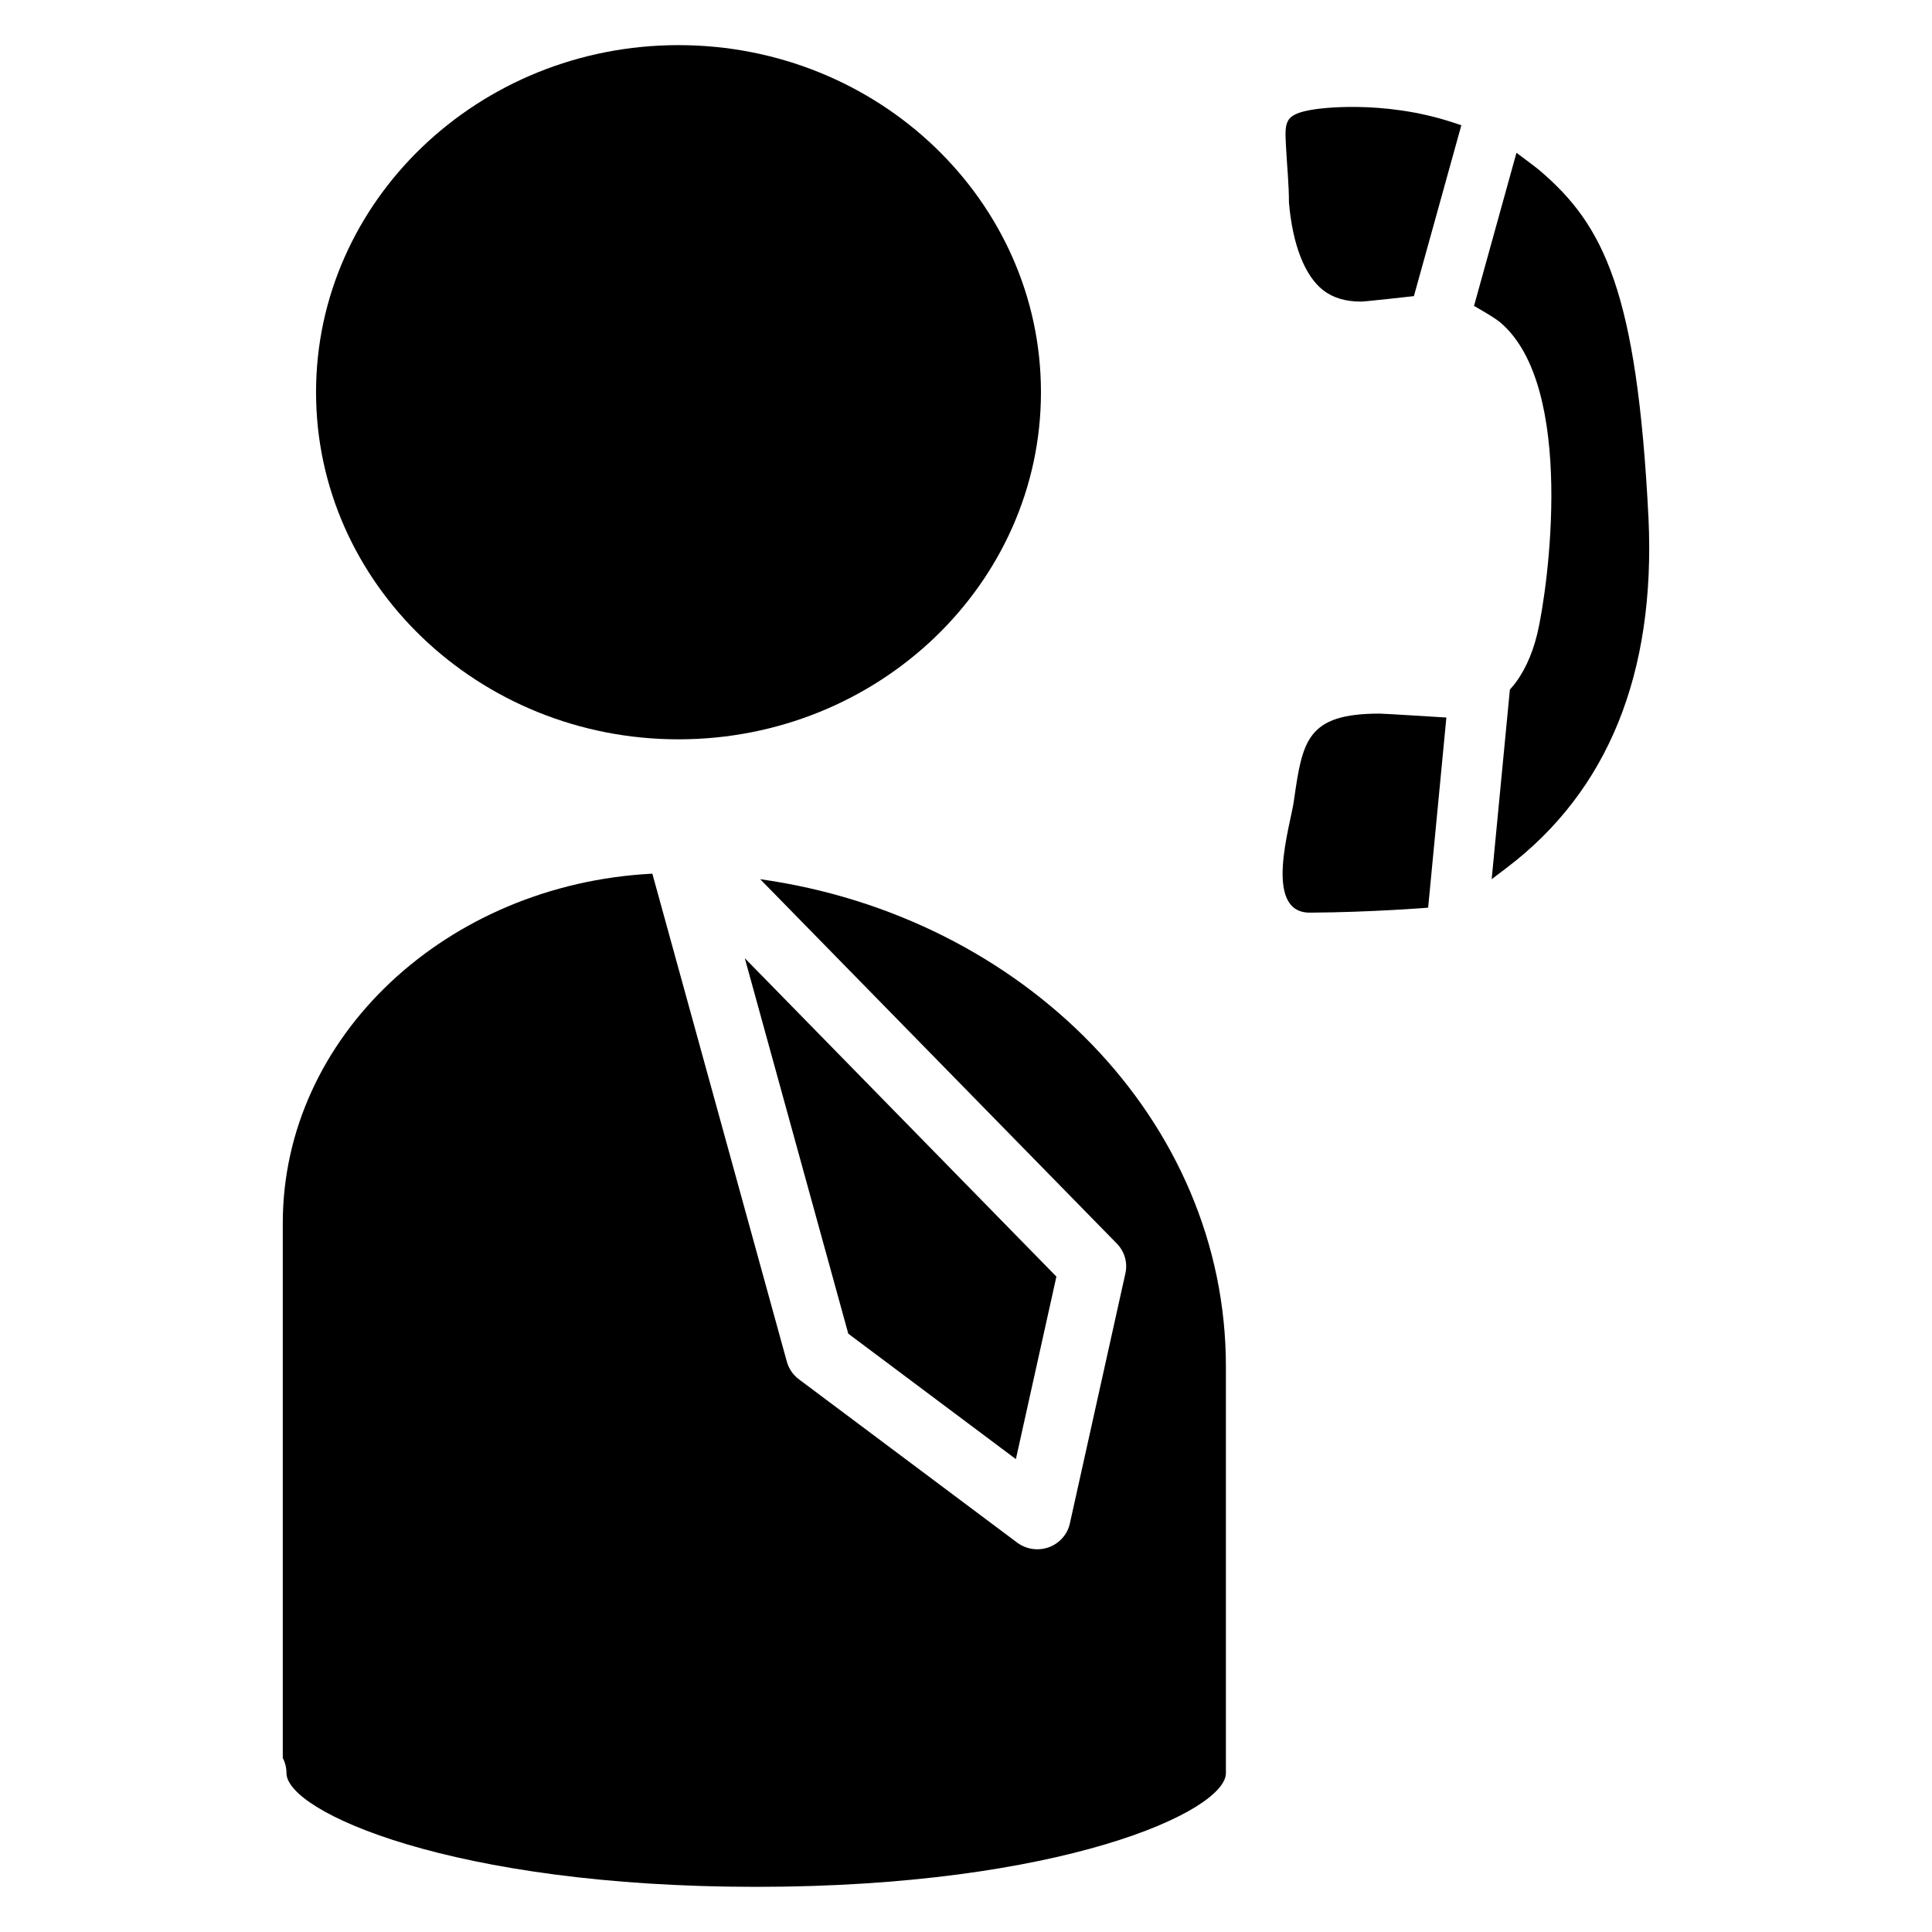 <?xml version="1.0" encoding="UTF-8"?>
<!-- Uploaded to: ICON Repo, www.iconrepo.com, Generator: ICON Repo Mixer Tools -->
<svg fill="#000000" width="800px" height="800px" version="1.1" viewBox="144 144 512 512" xmlns="http://www.w3.org/2000/svg">
 <g>
  <path d="m413.22 530.68 10.738-48.367-82.578-84.379 27.426 99.508z"/>
  <path d="m345.46 377 94.512 96.559c2.055 2.094 2.914 5.062 2.266 7.918l-14.711 66.25c-0.637 2.906-2.746 5.281-5.574 6.312-0.992 0.355-2.031 0.535-3.055 0.535-1.898 0-3.777-0.605-5.344-1.77l-57.836-43.281c-1.551-1.164-2.676-2.801-3.188-4.652l-35.652-129.34c-54.508 2.781-97.938 43.188-97.938 92.602v141.76c0.629 1.188 0.977 2.551 0.977 3.992 0 10.234 43.934 30.148 124.48 30.148 80.547 0 124.48-19.918 124.48-30.148v-107.77c0.008-65.234-53.617-119.32-123.42-129.12z"/>
  <path d="m323.81 155.96c-52.965 0-96.055 41.266-96.055 91.977 0 50.727 43.09 91.992 96.055 91.992s96.055-41.266 96.055-91.992c0-50.711-43.09-91.977-96.055-91.977z"/>
  <path d="m492.54 172.95c-8.422 1.258-8.086 3.266-7.715 10.273 0.25 4.793 0.762 9.652 0.762 14.461 0.961 11.133 4.164 19.363 9.012 23.184l0.008 0.008c2.606 2.039 5.918 3.047 10.043 3.047 1.258 0 14.051-1.449 14.051-1.449l12.57-45.281-1.977-0.66c-19.184-6.383-36.738-3.59-36.754-3.582-4.797 0.719 0.016-0.008 0 0z"/>
  <path d="m580.87 281.35c-3.031-60.164-11.777-77.711-29.031-92.34-0.906-0.77-5.961-4.519-5.961-4.519l-11.25 40.582s5.512 3.086 7.031 4.434c19.973 17.059 12.625 70.203 9.746 82.422-1.457 5.953-3.754 10.762-6.824 14.305l-0.449 0.52-4.824 50.238 4.023-3.055c26.809-20.328 39.441-51.469 37.539-92.586z"/>
  <path d="m509.64 333.11c-19.438 0-20.469 7.266-22.766 23.23-0.82 6.078-8.328 29.52 4.234 29.52 16.129-0.086 31.363-1.316 31.363-1.316l4.832-50.391c0.008 0.004-16.617-1.043-17.664-1.043z"/>
 </g>
</svg>